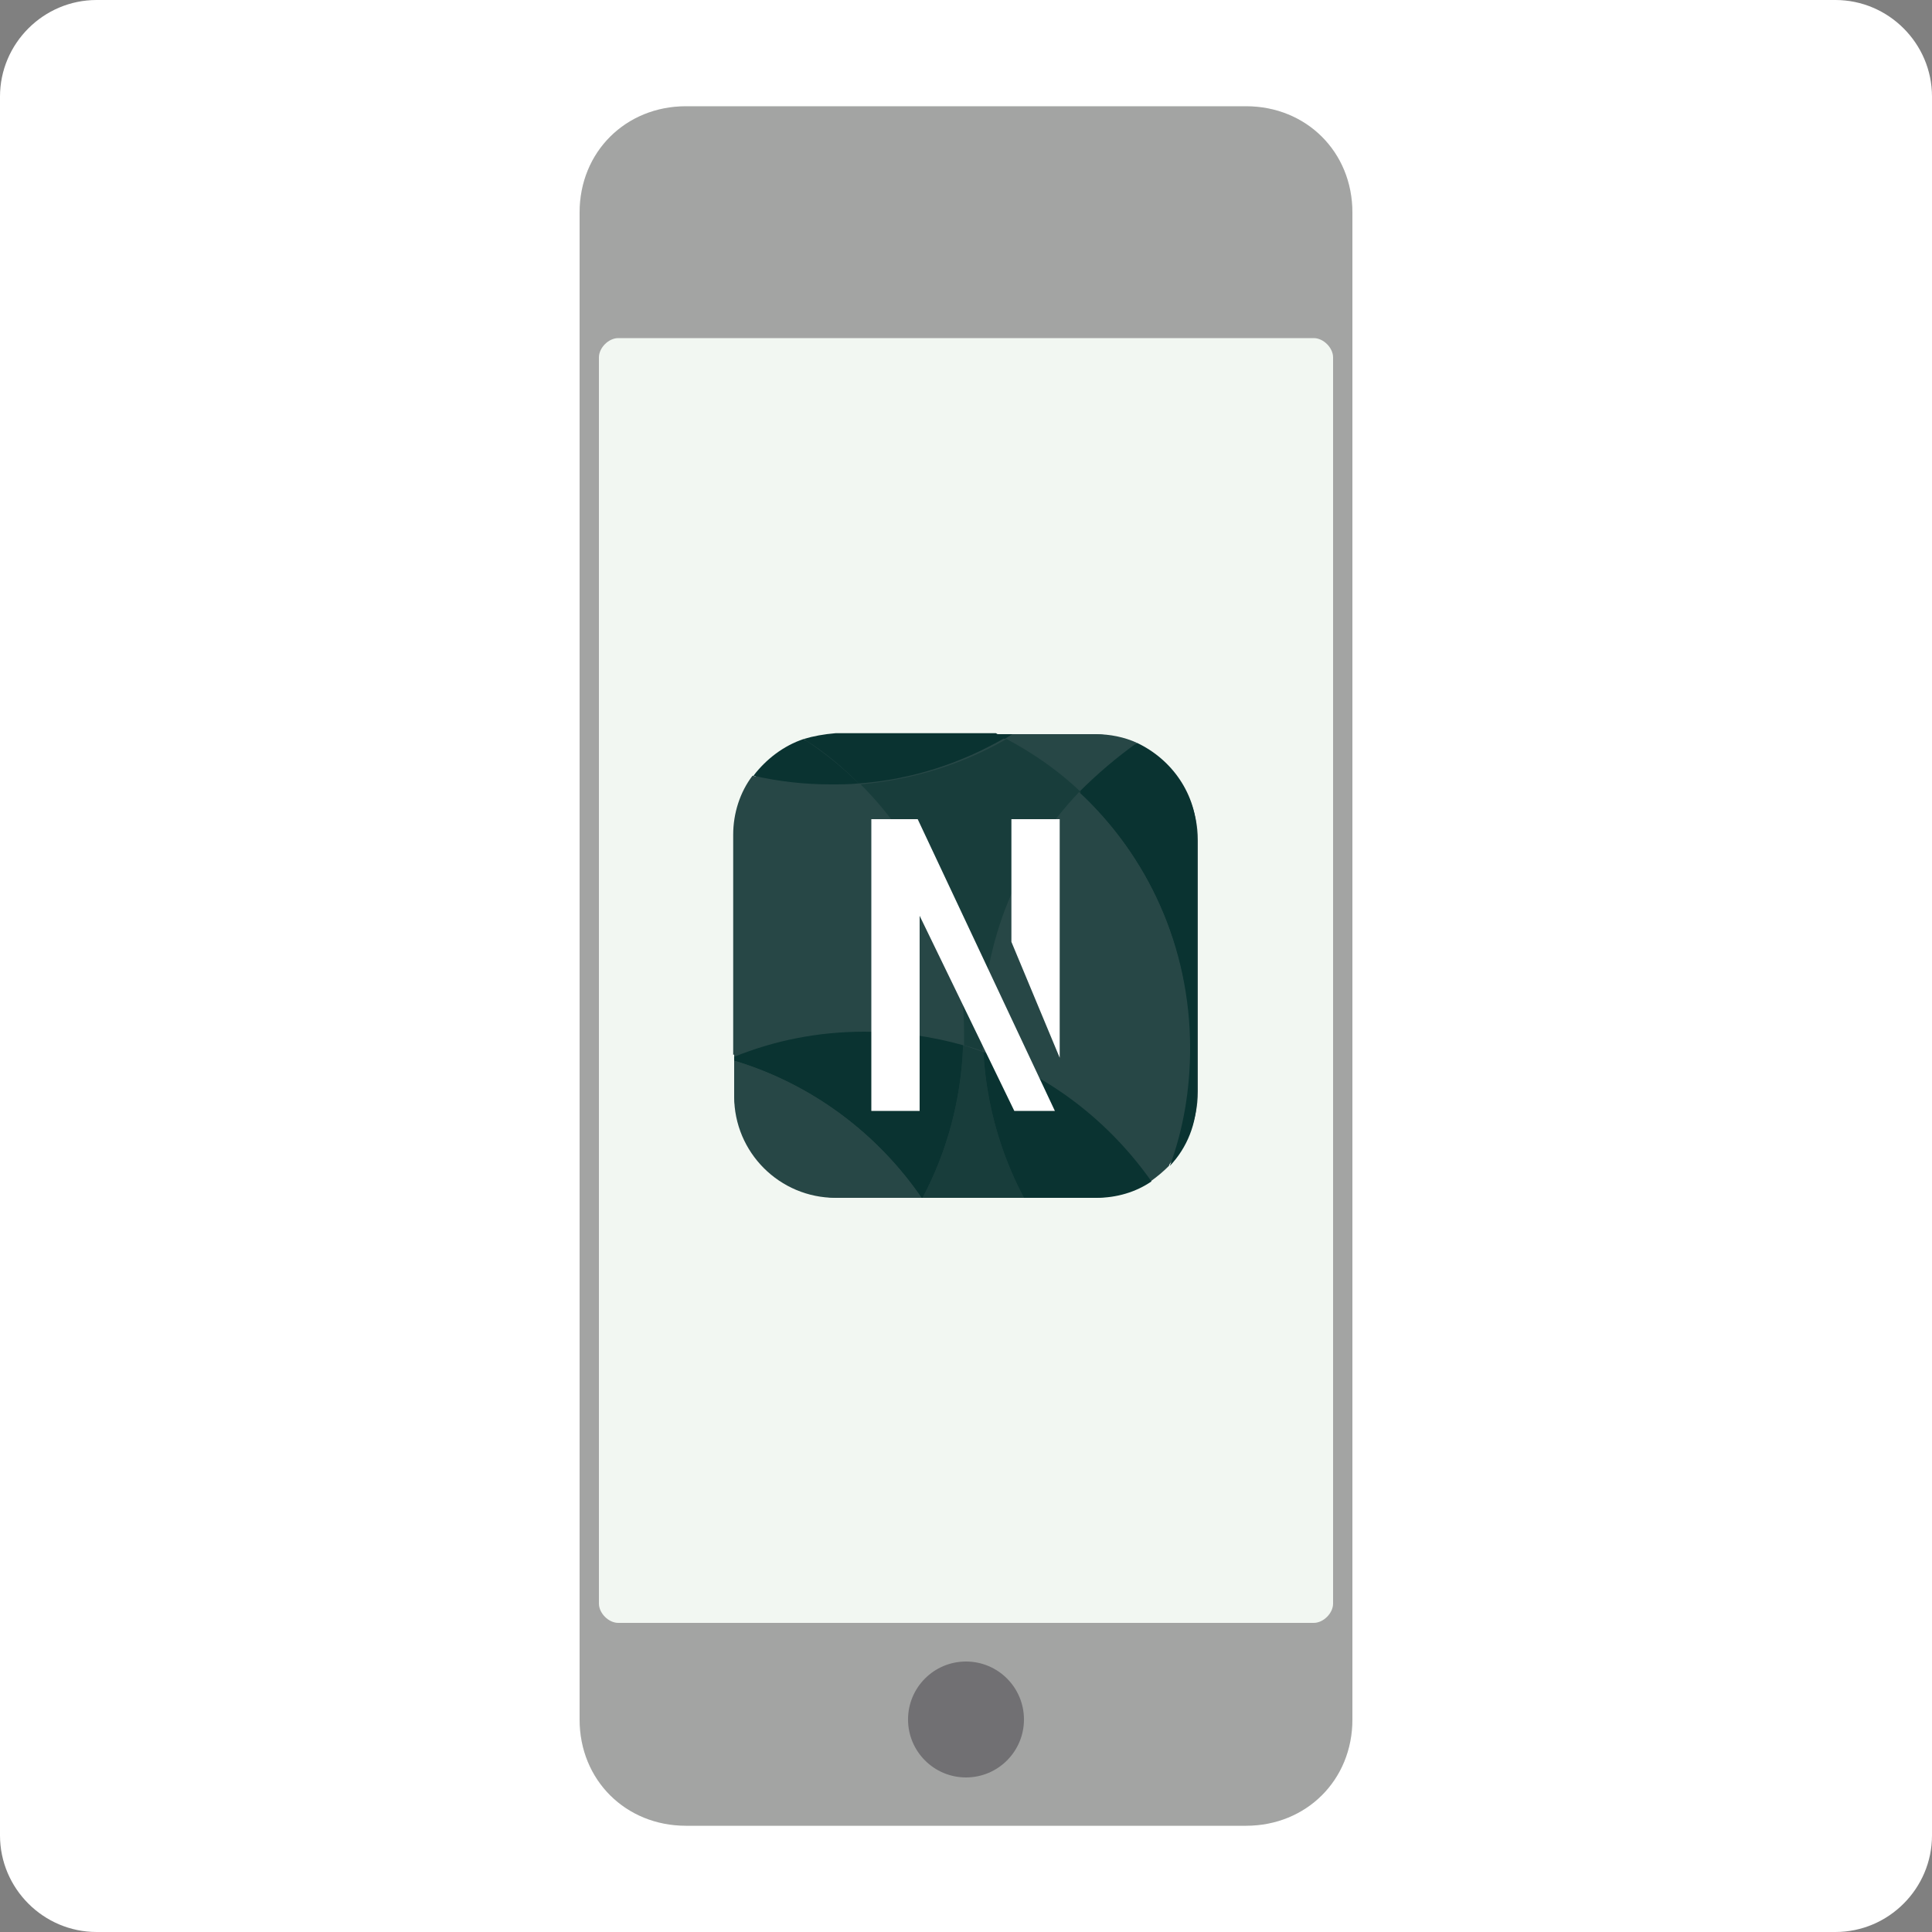<?xml version="1.0" encoding="utf-8"?>
<!-- Generator: Adobe Illustrator 26.5.1, SVG Export Plug-In . SVG Version: 6.00 Build 0)  -->
<svg version="1.1" id="Layer_1" xmlns="http://www.w3.org/2000/svg" xmlns:xlink="http://www.w3.org/1999/xlink" x="0px" y="0px" width="200px" height="200px" viewBox="0 0 200 200" style="enable-background:new 0 0 200 200;" xml:space="preserve">
<rect x="0" y="0" width="200" height="200" fill="#808080" stroke="none"/>
<g>
	<path style="fill:#FFFFFF;" d="M190,200H10c-5.5,0-10-4.5-10-10V10C0,4.5,4.5,0,10,0h180c5.5,0,10,4.5,10,10v180   C200,195.5,195.5,200,190,200z" />
</g>
<g>
	<g>
		<path style="fill:#F2F7F2;" d="M140,22c0-6.3-4.8-11-11-11H71c-6.2,0-11,4.7-11,11v156c0,6.3,4.8,11,11,11h58c6.2,0,11-4.7,11-11    V22z" />
		<path style="fill:#A3A4A3;" d="M140,22c0-6.3-4.8-11-11-11H71c-6.2,0-11,4.7-11,11v156c0,6.3,4.8,11,11,11h58c6.2,0,11-4.7,11-11    V22z M136,168H64c-1,0-2-1-2-2V37c0-1,1-2,2-2h72c1,0,2,1,2,2v129C138,167,137,168,136,168z" />
		<circle style="fill:#717073;" cx="100" cy="178" r="6" />
	</g>
</g>
<g>
	<g>
		<g>
			<path style="fill:#274746;" d="M113,124H87c-6.1,0-11-4.9-11-11V87c0-6.1,4.9-11,11-11h26c6.1,0,11,4.9,11,11v26     C124,119.1,119.1,124,113,124z" />
		</g>
		<g>
			<g>
				<path style="fill:#274746;" d="M111.7,82c1.8-1.9,3.8-3.6,6-5.1c-1.3-0.6-2.8-0.9-4.3-0.9h-8.7c-0.3,0.2-0.5,0.3-0.8,0.5      C106.8,78,109.4,79.8,111.7,82z" />
			</g>
			<g>
				<path style="fill:#0A3331;" d="M111.7,82c7.1,6.6,11.5,16,11.5,26.5c0,4.3-0.7,8.4-2.1,12.2c1.8-1.9,2.8-4.4,2.8-7.2v-27      c0-4.3-2.6-7.9-6.2-9.6C115.6,78.4,113.6,80.1,111.7,82z" />
			</g>
			<g>
				<path style="fill:#183D3B;" d="M99.8,107c0,0.4,0,0.8,0,1.2c0.7,0.2,1.4,0.4,2.1,0.7c0-0.6,0-1.3,0-1.9c0-9.7,3.8-18.5,10-25      c-2.3-2.2-4.9-4-7.7-5.5c-4.5,2.6-9.6,4.2-15.1,4.7C95.6,87.7,99.8,96.9,99.8,107z" />
			</g>
			<g>
				<path style="fill:#274746;" d="M111.7,82c-6.2,6.5-10,15.3-10,25c0,0.6,0,1.3,0,1.9c7.1,2.6,13.2,7.3,17.4,13.4      c0.7-0.5,1.3-1,1.9-1.6c1.4-3.8,2.1-7.9,2.1-12.2C123.2,98,118.8,88.6,111.7,82z" />
			</g>
			<g>
				<path style="fill:#274746;" d="M99.7,108.2c0-0.4,0-0.8,0-1.2c0-10.1-4.2-19.3-10.9-25.9c-1,0.1-1.9,0.1-2.9,0.1      c-2.7,0-5.4-0.3-8-0.9c-1.3,1.7-2,3.9-2,6.1v22.8c4.2-1.7,8.7-2.6,13.5-2.6C93.1,106.8,96.5,107.3,99.7,108.2z" />
			</g>
			<g>
				<path style="fill:#0A3331;" d="M104,76.5c0.3-0.2,0.5-0.3,0.8-0.5h-1.7C103.4,76.2,103.7,76.3,104,76.5z" />
			</g>
			<g>
				<path style="fill:#0A3331;" d="M83.2,76.5c2.1,1.3,4,2.9,5.7,4.6c5.5-0.4,10.6-2.1,15.1-4.7c-0.3-0.2-0.6-0.3-0.9-0.5H86.5      C85.3,76,84.2,76.2,83.2,76.5z" />
			</g>
			<g>
				<path style="fill:#0A3331;" d="M88.9,81.1c-1.7-1.7-3.7-3.3-5.7-4.6c-2.1,0.7-3.9,2.1-5.2,3.8c2.6,0.6,5.3,0.9,8,0.9      C87,81.2,87.9,81.2,88.9,81.1z" />
			</g>
			<g>
				<path style="fill:#183D3B;" d="M95.5,124H106c-2.4-4.5-3.9-9.7-4.2-15.1c-0.7-0.2-1.4-0.5-2.1-0.7C99.5,113.9,98,119.3,95.5,124      z" />
			</g>
			<g>
				<path style="fill:#0A3331;" d="M113.5,124c2.1,0,4.1-0.6,5.7-1.7c-4.3-6.1-10.3-10.8-17.4-13.4c0.3,5.4,1.8,10.6,4.2,15.1H113.5      z" />
			</g>
			<g>
				<path style="fill:#0A3331;" d="M89.5,106.8c-4.8,0-9.3,0.9-13.5,2.6v0.4c8,2.4,14.8,7.5,19.4,14.2h0.1c2.5-4.7,4-10.1,4.2-15.8      C96.5,107.3,93.1,106.8,89.5,106.8z" />
			</g>
			<g>
				<path style="fill:#274746;" d="M76,109.8v3.7c0,5.8,4.7,10.5,10.5,10.5h8.9C90.8,117.3,84,112.2,76,109.8z" />
			</g>
		</g>
	</g>
	<g>
		<g>
			<polygon style="fill:#FFFFFF;" points="90.2,115 90.2,84.8 95,84.8 109.2,115 105,115 95.2,94.8 95.2,115    " />
		</g>
		<g>
			<polygon style="fill:#FFFFFF;" points="109.7,109.5 109.7,84.8 104.7,84.8 104.7,97.5    " />
		</g>
	</g>
</g>
</svg>
